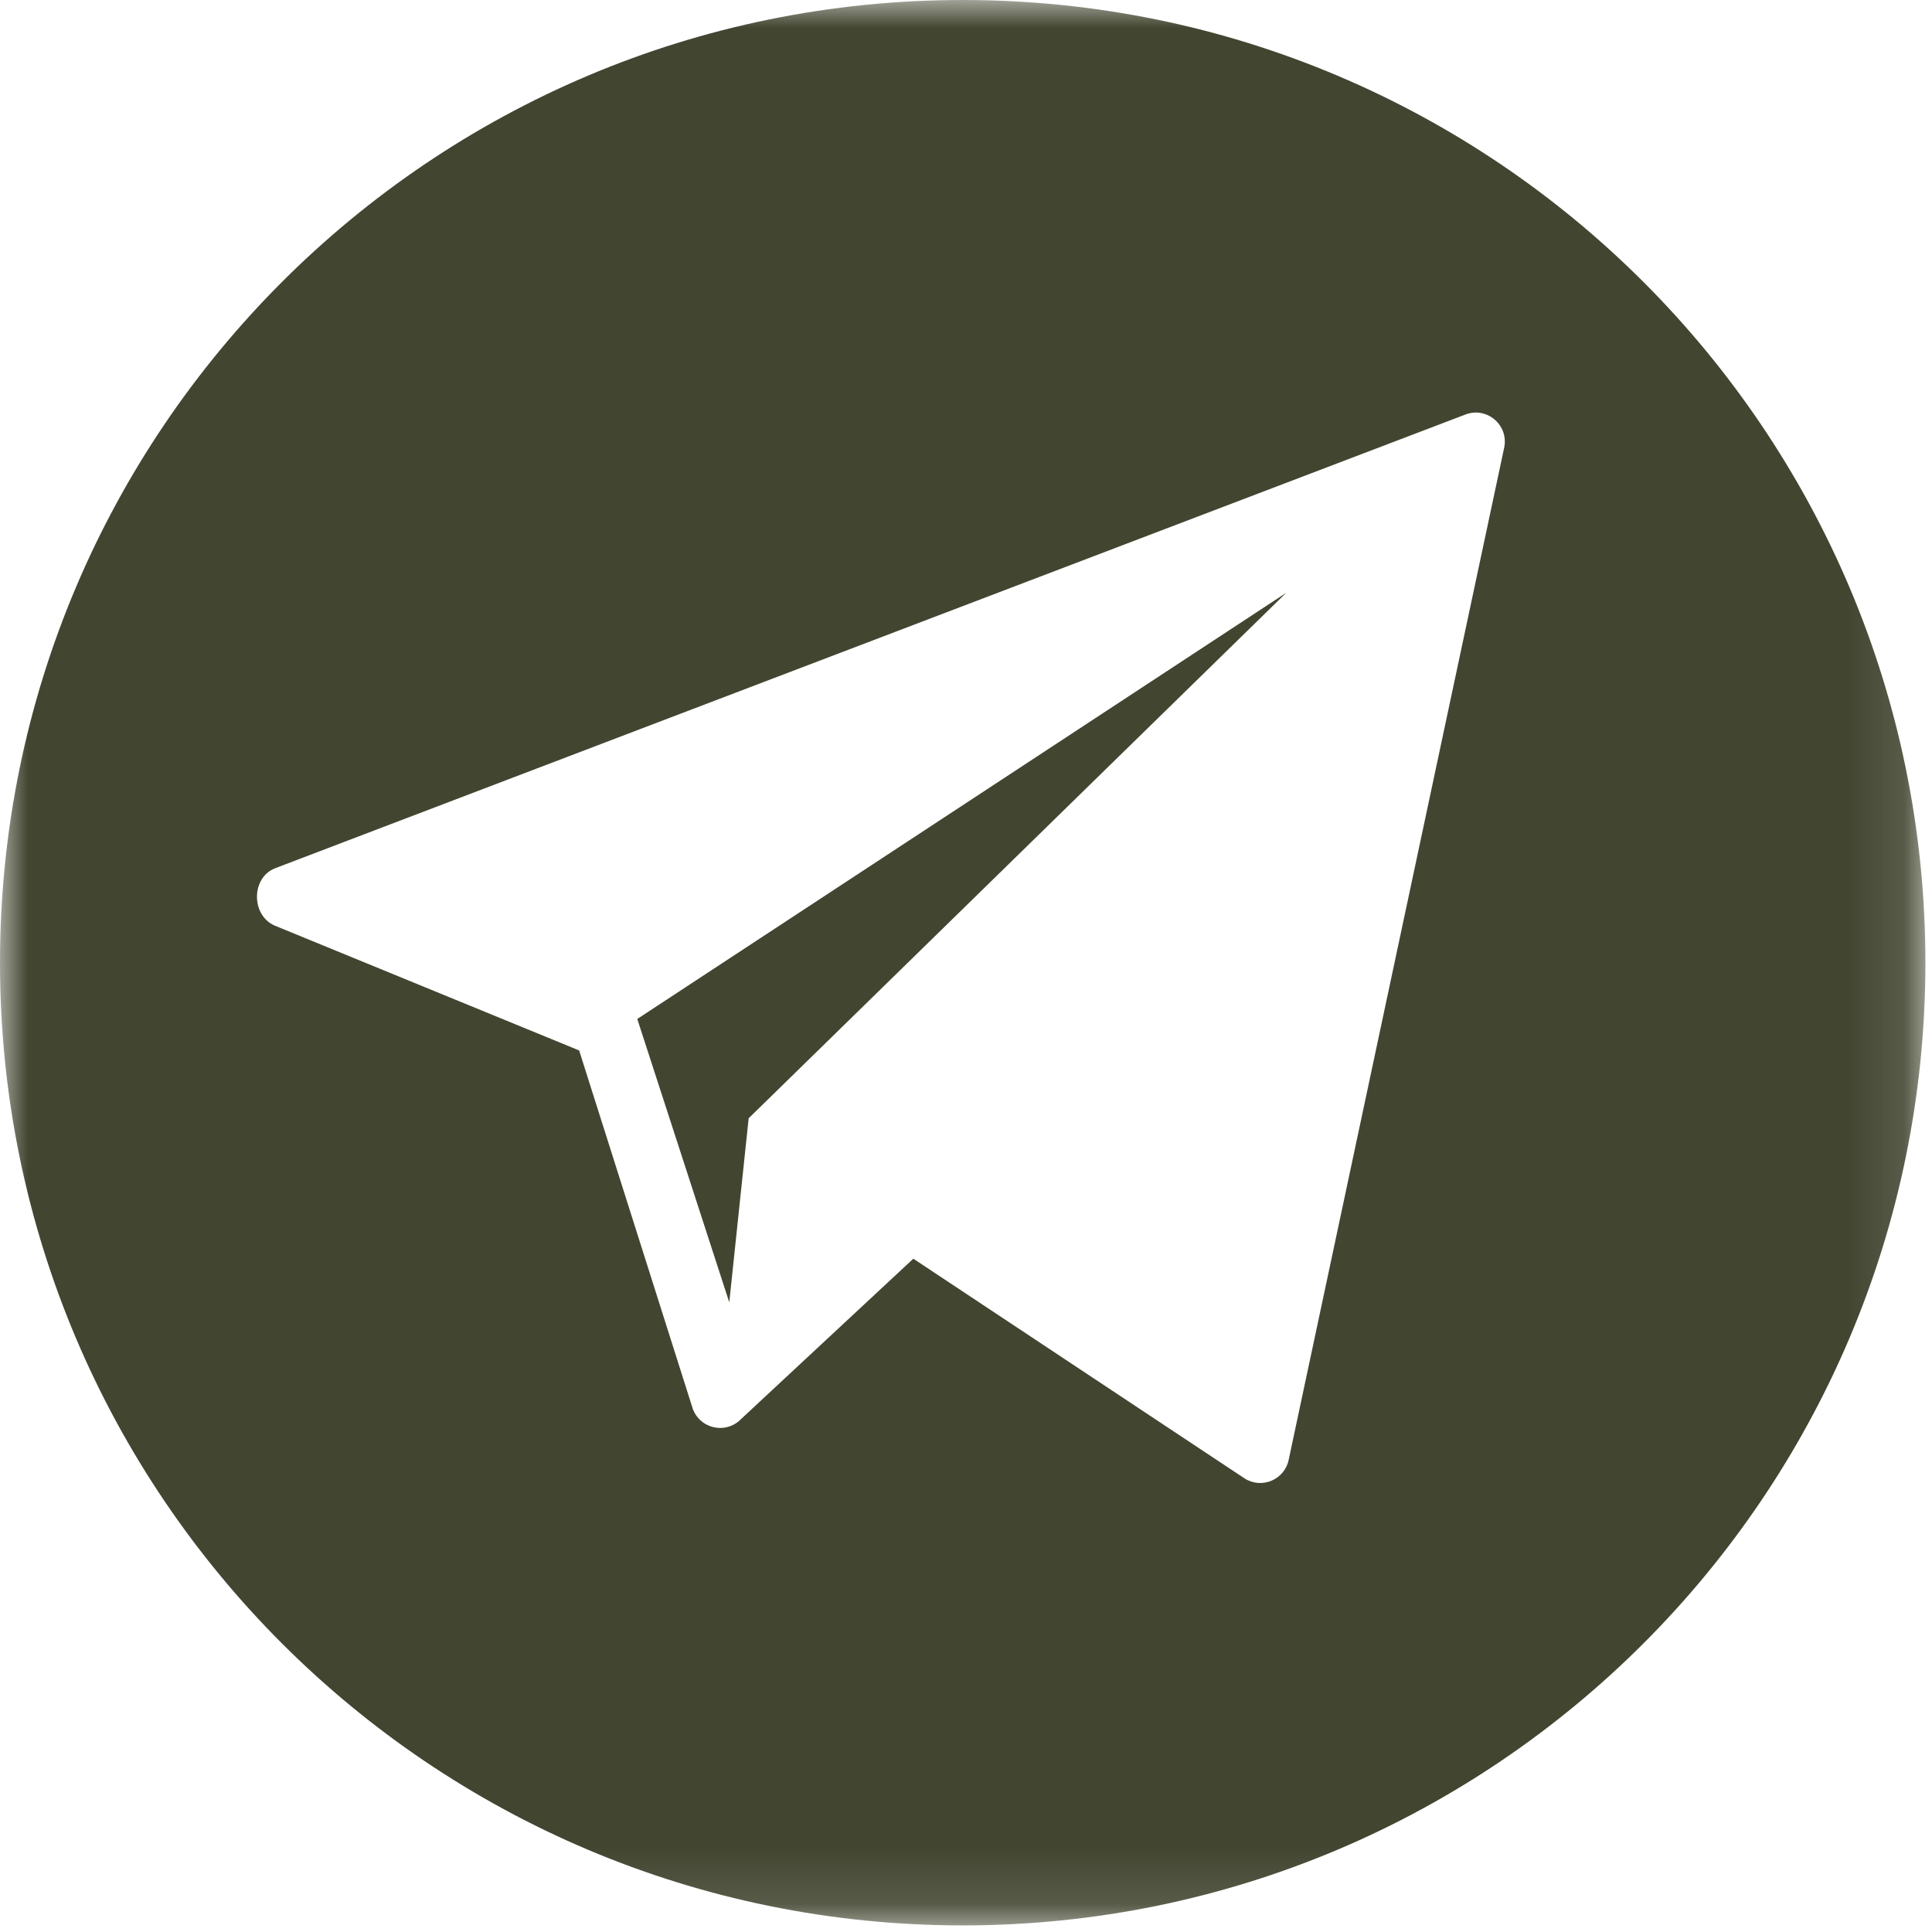 <?xml version="1.0" encoding="UTF-8"?> <svg xmlns="http://www.w3.org/2000/svg" width="34" height="34" viewBox="0 0 34 34" fill="none"><g clip-path="url(#clip0_372_190)"><g clip-path="url(#clip1_372_190)"><g clip-path="url(#clip2_372_190)"><mask id="mask0_372_190" style="mask-type:luminance" maskUnits="userSpaceOnUse" x="0" y="0" width="34" height="34"><path d="M33.884 0H0V33.884H33.884V0Z" fill="white"></path></mask><g mask="url(#mask0_372_190)"><path d="M16.942 0C7.585 0 0 7.585 0 16.942C0 26.299 7.585 33.884 16.942 33.884C26.299 33.884 33.884 26.299 33.884 16.942C33.884 7.585 26.299 0 16.942 0ZM26.472 7.874L22.679 25.689C22.608 26.038 22.209 26.21 21.906 26.02L16.073 22.151L13.005 25.007C12.732 25.24 12.309 25.127 12.19 24.787L10.192 18.486L4.827 16.286C4.415 16.098 4.421 15.443 4.843 15.279L25.786 7.296C26.163 7.149 26.552 7.478 26.472 7.874Z" fill="#424530"></path><path d="M12.834 22.919L13.175 19.68L22.636 10.432L11.215 17.932L12.834 22.919Z" fill="#424530"></path></g></g></g></g><defs><clipPath id="clip0_372_190"><rect width="34" height="34" fill="white"></rect></clipPath><clipPath id="clip1_372_190"><rect width="34" height="34" fill="white"></rect></clipPath><clipPath id="clip2_372_190"><rect width="34" height="34" fill="white"></rect></clipPath></defs></svg> 